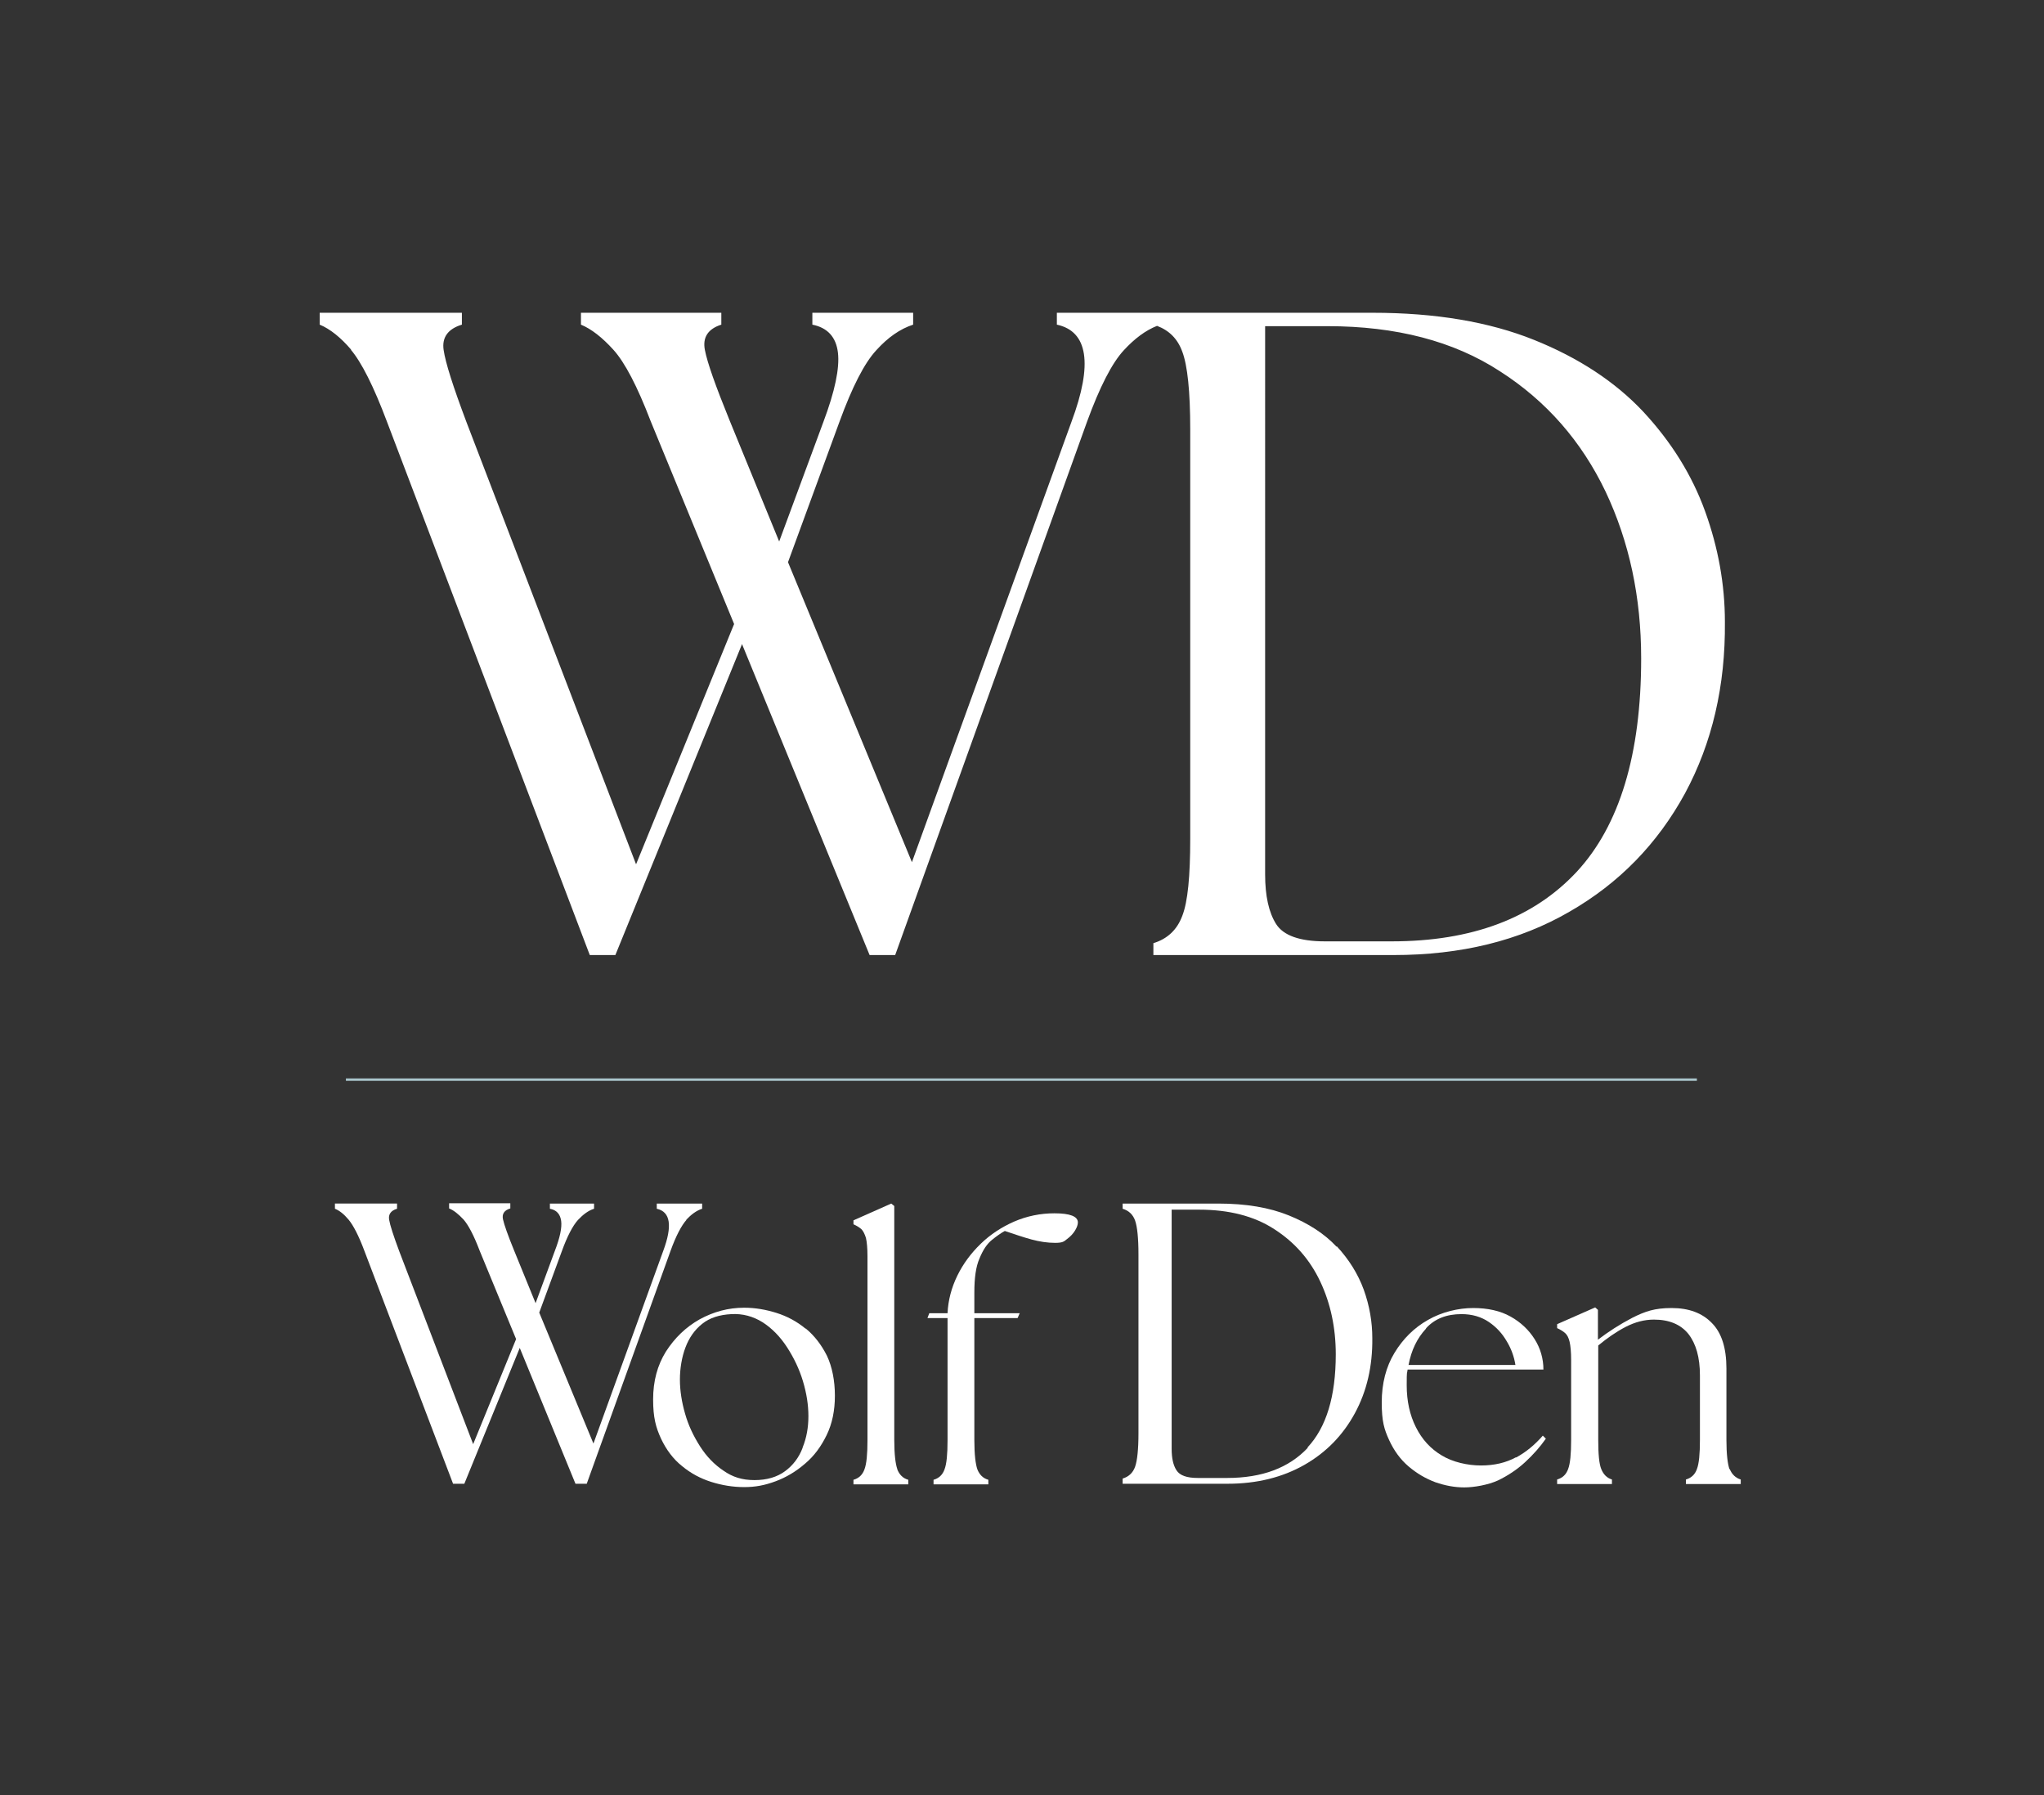 <?xml version="1.0" encoding="UTF-8"?><svg id="a" xmlns="http://www.w3.org/2000/svg" viewBox="0 0 671.3 589.5"><rect x="0" y="0" width="671.3" height="589.5" fill="#333333" stroke="none"/><path d="m568,482.4c-.6-1.7-1-4.9-1-9.6v-23.5c0-6.7-1.6-11.7-4.8-14.9-3.2-3.3-7.6-4.9-13.2-4.9s-8.7,1.1-12.9,3.2c-4.2,2.2-7.9,4.6-11.3,7.2v-9.8l-.9-.8-12.5,5.5v1.3c1.1.5,1.9,1,2.6,1.6.7.6,1.2,1.6,1.5,2.9.3,1.3.5,3.3.5,6v26.2c0,4.6-.3,7.8-1,9.6-.6,1.7-1.8,2.9-3.6,3.4v1.5h18v-1.5c-1.7-.5-2.8-1.7-3.5-3.4-.7-1.7-1-4.9-1-9.6v-31c2.9-2.4,5.9-4.5,9-6.1,3.1-1.6,6.2-2.4,9.3-2.4,5,0,8.8,1.6,11.3,4.7,2.5,3.2,3.8,7.7,3.8,13.6v21.2c0,4.6-.3,7.8-1,9.6-.6,1.7-1.8,2.9-3.6,3.4v1.5h18v-1.5c-1.7-.5-2.9-1.7-3.6-3.4Z" style="fill:#fff;"/><path d="m497.9,478.5c-3.3,1.8-7.1,2.7-11.5,2.7s-9.3-1.1-12.9-3.3c-3.7-2.2-6.5-5.3-8.5-9.3-2-4-3-8.6-3-13.7s.1-3.6.3-5.2h44.6c0-3.6-1-7-2.9-10-1.9-3-4.5-5.5-7.9-7.4-3.4-1.9-7.5-2.8-12.3-2.8s-10.3,1.3-14.8,3.9c-4.6,2.6-8.2,6.2-11,10.8-2.8,4.6-4.2,10.1-4.2,16.3s.8,8.8,2.4,12.3c1.6,3.5,3.7,6.4,6.4,8.7,2.7,2.3,5.6,4,8.8,5.2,3.2,1.1,6.3,1.7,9.5,1.7s7.8-.8,11.1-2.3c3.3-1.6,6.3-3.6,8.9-6,2.7-2.5,4.9-5,6.8-7.7l-1-1c-2.6,3-5.5,5.4-8.8,7.2Zm-29.6-42.3c2.9-3.2,6.8-4.7,11.7-4.7,3.5,0,6.5.9,9,2.6,2.5,1.7,4.4,3.8,5.9,6.4,1.5,2.5,2.4,5.1,2.8,7.7h-35.1c.9-4.8,2.8-8.8,5.8-12Z" style="fill:#fff;"/><path d="m439,409.4c-4-4.3-9.3-7.7-15.7-10.3-6.4-2.6-14.1-3.9-23.2-3.9h-31.4v1.7c2,.6,3.4,1.9,4.1,3.9.7,2,1.1,5.7,1.1,11.1v58.7c0,5.3-.4,9-1.1,11-.7,2-2.1,3.3-4.1,3.9v1.7h34.5c9.6,0,18-2.1,25.2-6.2,7.2-4.1,12.7-9.8,16.6-17,3.9-7.2,5.8-15.4,5.7-24.6,0-5.3-.9-10.6-2.8-15.9-1.9-5.2-4.9-10-8.9-14.3Zm-9.5,66c-6.2,6.6-15,9.9-26.5,9.9h-9.6c-3.6,0-5.9-.8-7-2.5-1.1-1.7-1.6-4-1.6-7.1v-78.5h9c9.8,0,18.1,2.1,24.7,6.4,6.7,4.3,11.7,10,15.1,17.2,3.4,7.2,5.1,15.2,5.1,23.9,0,13.8-3.1,24-9.3,30.6Z" style="fill:#fff;"/><path d="m346.3,398.4c-4.6,0-9,.9-13.2,2.7-4.1,1.8-7.8,4.2-11,7.3-3.2,3.1-5.8,6.6-7.7,10.5-1.9,3.9-3,8-3.2,12.3h-6l-.6,1.6h6.6v40.1c0,4.6-.3,7.8-1,9.6-.6,1.7-1.8,2.9-3.6,3.4v1.5h18v-1.5c-1.8-.5-2.9-1.7-3.6-3.4-.6-1.7-1-4.9-1-9.6v-40.1h14.2l.7-1.6h-14.9v-6.8c0-4.8.5-8.5,1.7-11.2,1.1-2.7,2.4-4.7,4-6,1.6-1.3,3-2.3,4.3-3,3.3,1.1,6.2,2.1,8.8,2.8,2.6.7,5.2,1.1,7.7,1.1s2.9-.4,4-1.3c1.1-.8,2-1.8,2.6-2.8.6-1,.9-1.9.9-2.6,0-2-2.6-3-7.7-3Z" style="fill:#fff;"/><path d="m294.7,482.4c-.6-1.7-1-4.9-1-9.6v-76.8l-1-.8-12.4,5.5v1.3c1.1.5,1.9,1,2.6,1.6.6.6,1.1,1.6,1.5,2.9.3,1.3.5,3.3.5,6v60.4c0,4.6-.3,7.8-1,9.6-.6,1.7-1.8,2.9-3.6,3.4v1.5h18v-1.5c-1.8-.5-2.9-1.7-3.6-3.4Z" style="fill:#fff;"/><path d="m264.6,436.3c-2.9-2.4-6.1-4.1-9.6-5.2-3.5-1.1-7-1.7-10.6-1.7-5.2,0-10,1.3-14.6,3.8-4.6,2.6-8.2,6.1-11.1,10.6-2.8,4.5-4.2,9.7-4.2,15.7s.9,9.2,2.6,12.9c1.7,3.6,4,6.7,6.9,9,2.9,2.4,6.1,4.1,9.6,5.2,3.5,1.1,7.1,1.7,10.8,1.7s6.8-.6,10.3-1.9c3.5-1.3,6.7-3.2,9.7-5.8,3-2.5,5.3-5.7,7.1-9.4,1.8-3.7,2.7-8,2.7-12.9s-.9-9.5-2.6-13.1c-1.8-3.6-4.1-6.6-7-9Zm-1,39.1c-1.2,3.2-3.2,5.8-5.8,7.7-2.6,1.9-5.9,2.9-10,2.9s-7.2-1-10.2-3.1c-3-2-5.6-4.7-7.7-8-2.1-3.3-3.8-6.8-4.9-10.7-1.1-3.8-1.7-7.6-1.7-11.2s.6-7.3,1.8-10.5c1.2-3.2,3-5.8,5.5-7.8,2.5-2,5.7-3,9.6-3.2,3.7-.2,7.1.7,10.3,2.7,3.1,2,5.8,4.8,8,8.2,2.2,3.4,4,7.1,5.2,11.1,1.2,4,1.8,7.8,1.8,11.5s-.6,7.1-1.9,10.3Z" style="fill:#fff;"/><path d="m225.3,400.6c1.7-1.8,3.4-3.1,5.3-3.7v-1.7h-14.9v1.7c4.5,1,5.2,5.6,2.1,13.9l-22.9,63.2-17.8-43,7.4-20.1c1.8-5,3.6-8.4,5.3-10.3,1.7-1.8,3.4-3.1,5.3-3.7v-1.7h-14.5v1.7c2.2.4,3.4,1.8,3.7,4,.3,2.2-.4,5.5-2.1,9.9l-6.3,17.1-7.1-17.4c-2-4.9-3.2-8.3-3.6-10.1-.4-1.8.4-3,2.4-3.6v-1.7h-20.1v1.7c1.5.6,3,1.8,4.7,3.6,1.6,1.8,3.4,5.2,5.3,10.2l12,29.1-14.1,34.5-24.3-63.4c-1.9-5.1-3-8.5-3.3-10.3-.3-1.8.6-3,2.6-3.6v-1.7h-20.4v1.7c1.5.6,3,1.8,4.5,3.6,1.5,1.8,3.3,5.2,5.2,10.3l29.1,76.4h3.7l18.2-44.6,18.3,44.6h3.7l27.5-76.4c1.8-5,3.6-8.4,5.3-10.3Z" style="fill:#fff;"/><path d="m115.2,114.8c3.5,4.1,7.5,12,11.9,23.7l66.6,175.1h8.4l41.6-102.1,41.9,102.1h8.4l63-175.1c4.2-11.5,8.2-19.3,12.1-23.5,3.5-3.8,7.1-6.5,10.9-8,4,1.5,6.8,4.3,8.3,8.5,1.7,4.5,2.6,13,2.6,25.5v134.4c0,12.3-.8,20.7-2.6,25.3-1.7,4.6-4.9,7.6-9.5,9v3.9h78.9c22.1,0,41.3-4.7,57.7-14.2,16.4-9.4,29-22.4,38-38.9,8.9-16.5,13.3-35.3,13.1-56.3,0-12.3-2.2-24.4-6.5-36.3-4.3-11.9-11.1-22.8-20.3-32.7-9.2-9.8-21.2-17.7-35.9-23.6-14.7-5.9-32.3-8.9-53-8.9h-103.7v3.9c10.2,2.2,11.9,12.9,4.8,31.9l-52.4,144.6-40.7-98.5,16.9-46.1c4.2-11.5,8.2-19.3,12.1-23.5,3.8-4.2,7.8-7,12.1-8.4v-3.9h-33.1v3.9c5,1,7.8,4.1,8.4,9.2.6,5.1-1,12.7-4.8,22.8l-14.5,39.2-16.3-39.8c-4.6-11.3-7.3-18.9-8.1-23.1-.8-4.1,1-6.9,5.4-8.3v-3.9h-46.1v3.9c3.4,1.4,7,4.2,10.7,8.3,3.7,4.1,7.8,11.9,12.2,23.4l27.4,66.6-32.2,78.9-55.7-145.2c-4.4-11.7-6.9-19.5-7.5-23.7-.6-4.1,1.4-6.9,6-8.3v-3.9h-46.7v3.9c3.4,1.4,6.9,4.2,10.4,8.3Zm300.3-7.7h20.5c22.5,0,41.4,4.9,56.6,14.8,15.3,9.8,26.8,23,34.7,39.5,7.8,16.5,11.7,34.7,11.7,54.8,0,31.5-7.1,54.9-21.2,70.1-14.2,15.2-34.4,22.8-60.7,22.8h-22c-8.2,0-13.6-1.9-16-5.7-2.4-3.8-3.6-9.2-3.6-16.3V107.1Z" style="fill:#fff;"/><rect x="113.6" y="354.1" width="443.7" height=".8" style="fill:#aac6cc;"/></svg>